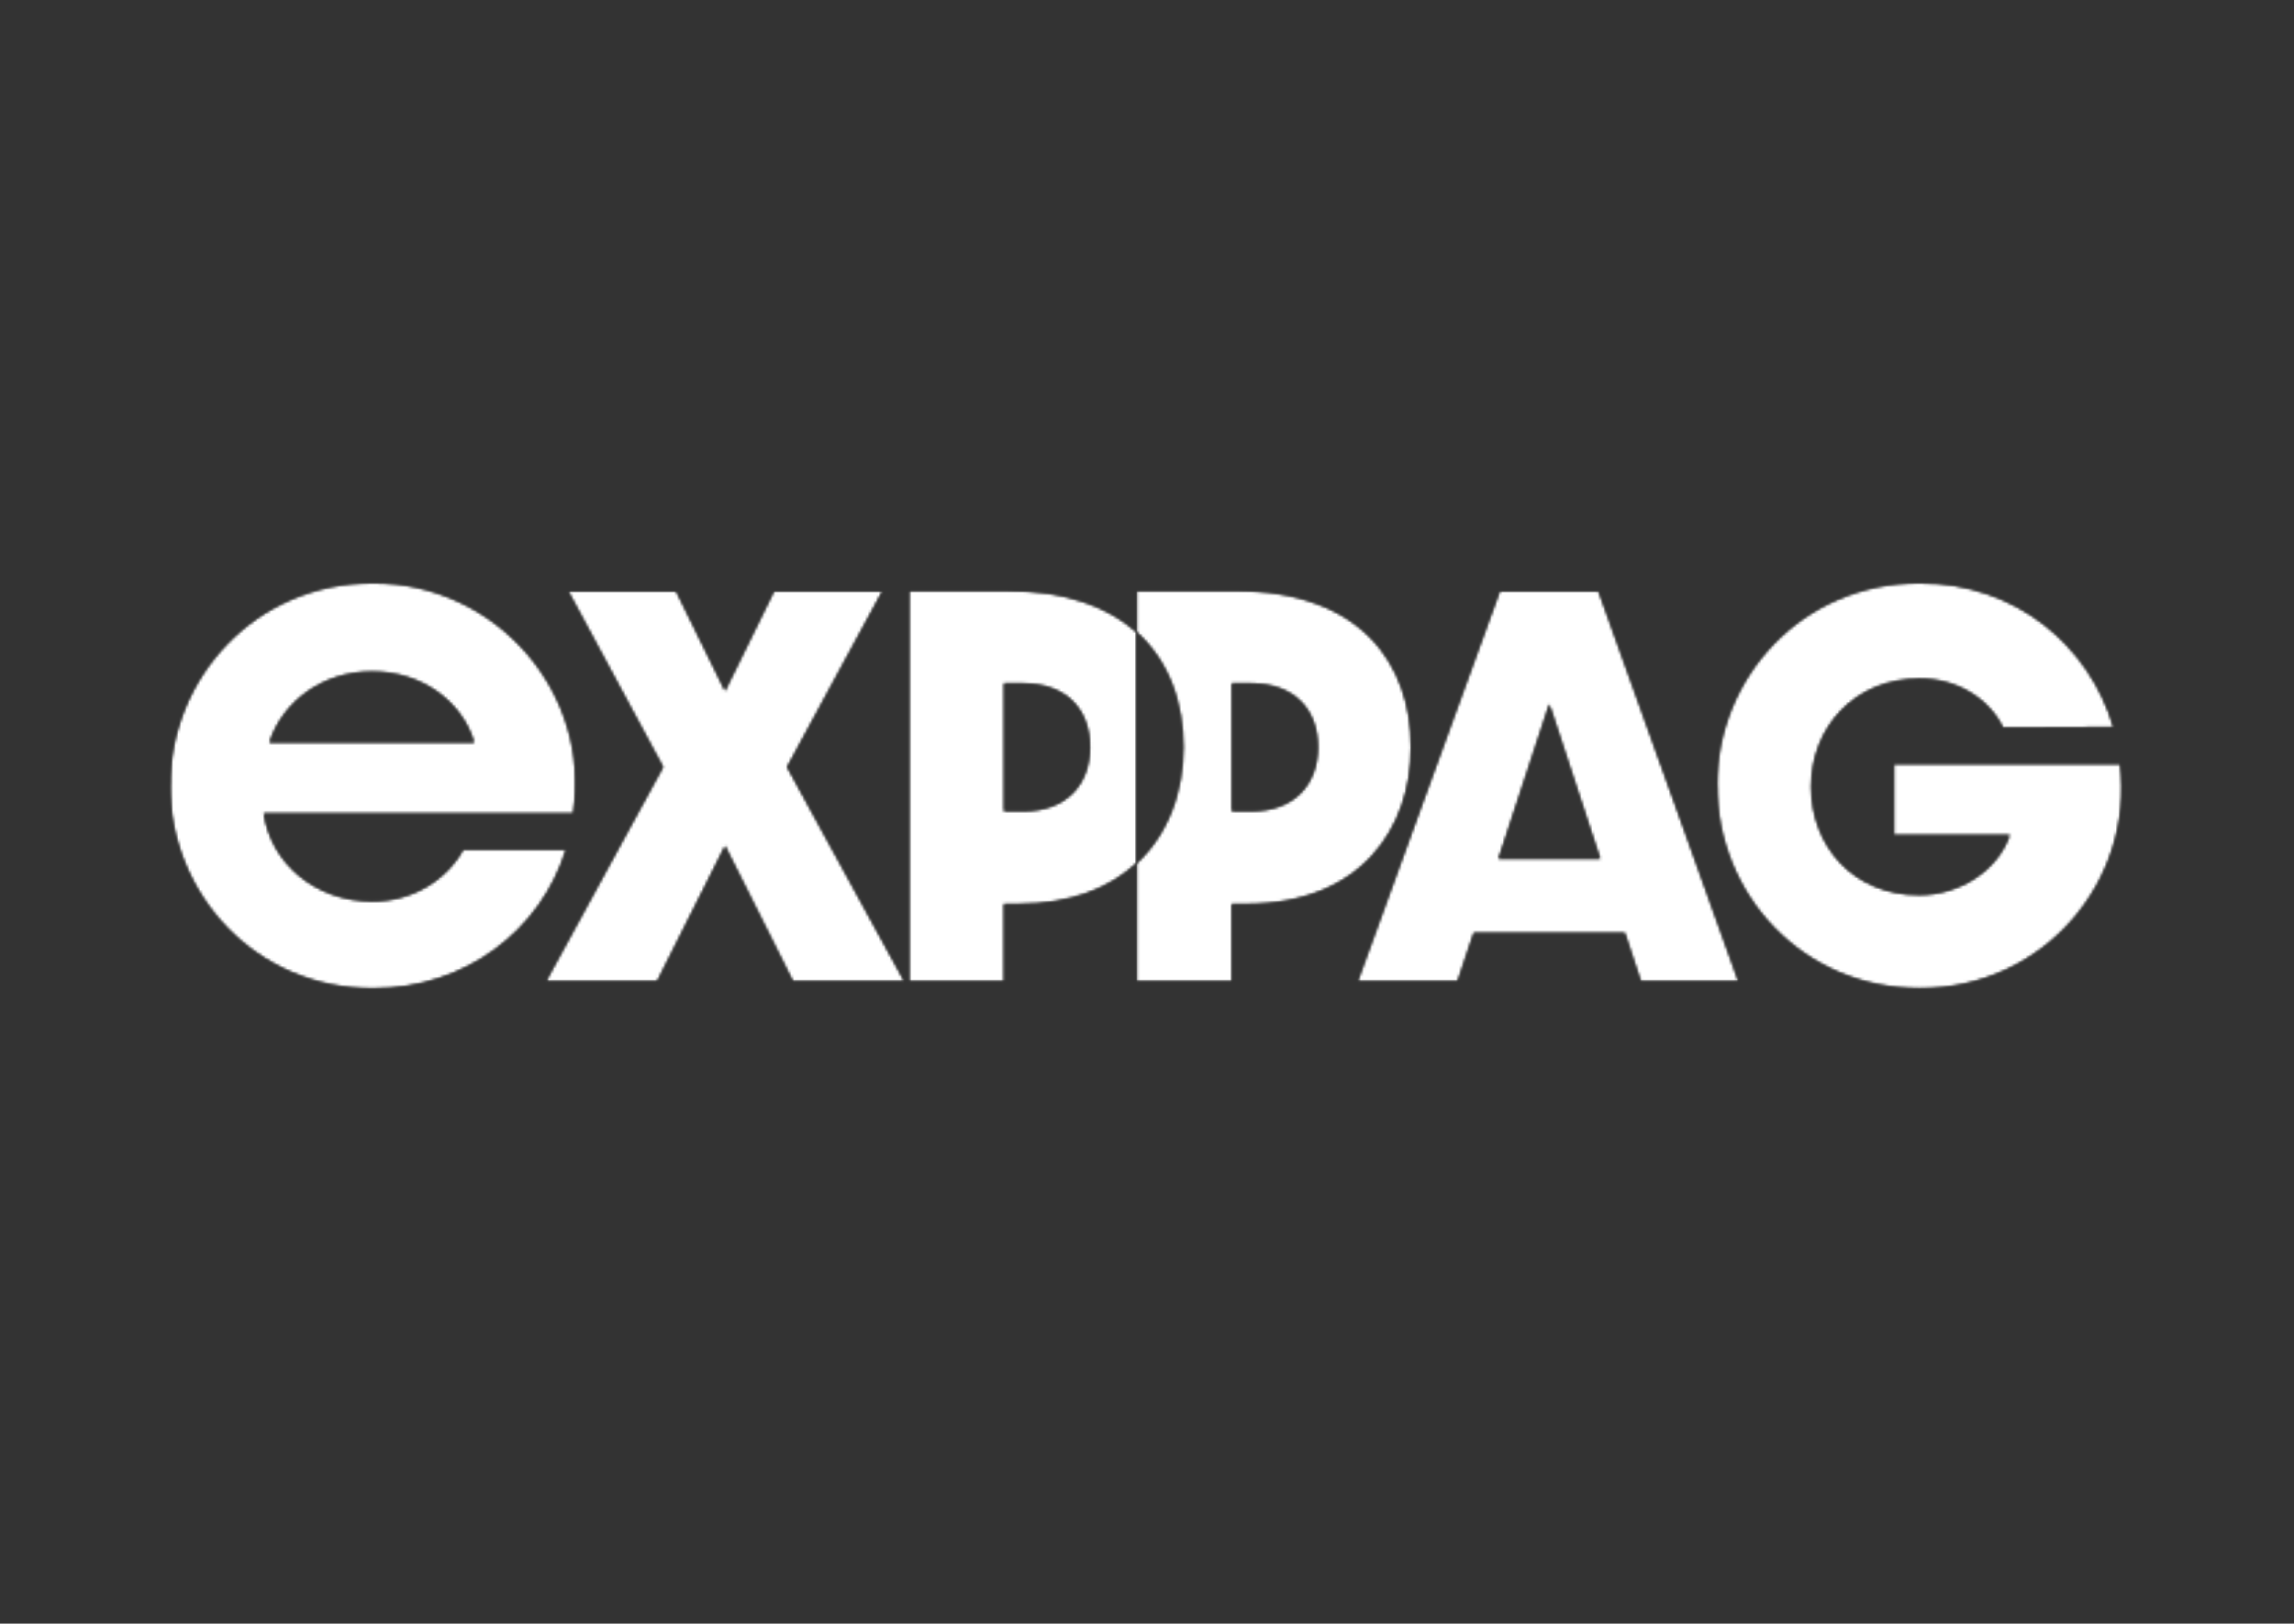 <svg width="842" height="596" viewBox="0 0 842 596" fill="none" xmlns="http://www.w3.org/2000/svg">
<rect x="0" y="0" width="842" height="596" fill="#333333" stroke="none"/>
<mask id="mask0_7153_1704" style="mask-type:luminance" maskUnits="userSpaceOnUse" x="17" y="125" width="808" height="346">
<path d="M824.691 125H17.883V470.499H824.691V125Z" fill="white"/>
</mask>
<g mask="url(#mask0_7153_1704)">
<mask id="mask1_7153_1704" style="mask-type:luminance" maskUnits="userSpaceOnUse" x="62" y="212" width="150" height="152">
<path d="M62.185 212.703H211.811V363.902H62.185V212.703Z" fill="white"/>
</mask>
<g mask="url(#mask1_7153_1704)">
<mask id="mask2_7153_1704" style="mask-type:luminance" maskUnits="userSpaceOnUse" x="62" y="213" width="150" height="150">
<path d="M174.001 272.5C169.484 257.367 154.67 246.56 136.552 246.56C118.422 246.56 103.832 257.548 98.922 272.5H174.001ZM62.408 288.345C62.408 248.664 93.736 213.978 136.945 213.978C182.215 213.978 217.252 254.201 210.419 298.61H96.86C99.496 316.729 115.659 330.841 136.722 330.841C151.185 330.841 163.735 323.158 169.984 311.872H207.783C198.729 341.288 171.227 362.892 136.902 362.892C93.694 362.892 62.366 328.248 62.366 288.345" fill="white"/>
</mask>
<g mask="url(#mask2_7153_1704)">
<mask id="mask3_7153_1704" style="mask-type:luminance" maskUnits="userSpaceOnUse" x="62" y="212" width="150" height="153">
<path d="M211.811 212.055H62.185V364.401H211.811V212.055Z" fill="white"/>
</mask>
<g mask="url(#mask3_7153_1704)">
<mask id="mask4_7153_1704" style="mask-type:luminance" maskUnits="userSpaceOnUse" x="62" y="213" width="150" height="151">
<path d="M62.185 213.841H211.811V363.233H62.185V213.841Z" fill="white"/>
</mask>
<g mask="url(#mask4_7153_1704)">
<mask id="mask5_7153_1704" style="mask-type:luminance" maskUnits="userSpaceOnUse" x="62" y="213" width="150" height="150">
<path d="M174.001 272.501C169.484 257.368 154.67 246.561 136.552 246.561C118.422 246.561 103.832 257.549 98.922 272.501H174.001ZM62.408 288.346C62.408 248.665 93.736 213.979 136.945 213.979C182.215 213.979 217.252 254.202 210.419 298.611H96.86C99.496 316.73 115.659 330.842 136.722 330.842C151.185 330.842 163.735 323.159 169.984 311.873H207.783C198.729 341.288 171.227 362.893 136.902 362.893C93.694 362.893 62.366 328.249 62.366 288.346" fill="white"/>
</mask>
<g mask="url(#mask5_7153_1704)">
<path d="M2401.32 -1101.28H-1558.07V1698.14H2401.32V-1101.28Z" fill="white"/>
</g>
</g>
</g>
</g>
</g>
<mask id="mask6_7153_1704" style="mask-type:luminance" maskUnits="userSpaceOnUse" x="199" y="216" width="135" height="146">
<path d="M199.133 216.475H333.318V361.68H199.133V216.475Z" fill="white"/>
</mask>
<g mask="url(#mask6_7153_1704)">
<mask id="mask7_7153_1704" style="mask-type:luminance" maskUnits="userSpaceOnUse" x="200" y="216" width="132" height="145">
<path d="M243.319 281.565L208.506 216.975H248.187L266.125 253.531L284.073 216.975H323.935L288.94 281.565L331.968 360.257H291.034L266.125 310.619L241.215 360.257H200.334L243.319 281.565Z" fill="white"/>
</mask>
<g mask="url(#mask7_7153_1704)">
<mask id="mask8_7153_1704" style="mask-type:luminance" maskUnits="userSpaceOnUse" x="198" y="214" width="137" height="148">
<path d="M334.232 214.775H198.208V361.681H334.232V214.775Z" fill="white"/>
</mask>
<g mask="url(#mask8_7153_1704)">
<mask id="mask9_7153_1704" style="mask-type:luminance" maskUnits="userSpaceOnUse" x="200" y="216" width="133" height="145">
<path d="M200.323 216.475H332.096V360.617H200.323V216.475Z" fill="white"/>
</mask>
<g mask="url(#mask9_7153_1704)">
<mask id="mask10_7153_1704" style="mask-type:luminance" maskUnits="userSpaceOnUse" x="200" y="216" width="132" height="145">
<path d="M243.319 281.565L208.506 216.975H248.187L266.125 253.531L284.073 216.975H323.935L288.94 281.565L331.968 360.257H291.034L266.125 310.619L241.215 360.257H200.334L243.319 281.565Z" fill="white"/>
</mask>
<g mask="url(#mask10_7153_1704)">
<path d="M2401.32 -1101.29H-1558.07V1698.14H2401.32V-1101.29Z" fill="white"/>
</g>
</g>
</g>
</g>
</g>
<mask id="mask11_7153_1704" style="mask-type:luminance" maskUnits="userSpaceOnUse" x="333" y="216" width="86" height="146">
<path d="M333.318 216.475H418.375V361.68H333.318V216.475Z" fill="white"/>
</mask>
<g mask="url(#mask11_7153_1704)">
<mask id="mask12_7153_1704" style="mask-type:luminance" maskUnits="userSpaceOnUse" x="333" y="216" width="85" height="145">
<path d="M375.485 297.76H368.525V250.896H375.485C391.511 250.896 400.033 260.63 400.033 274.243C400.033 287.633 391.691 297.76 375.485 297.76ZM369.375 216.794H333.488V360.257H368.482V331.862H373.7C392.988 331.862 407.27 326.06 417.132 316.91V232.012C406.781 222.724 391.245 216.794 369.375 216.794Z" fill="white"/>
</mask>
<g mask="url(#mask12_7153_1704)">
<mask id="mask13_7153_1704" style="mask-type:luminance" maskUnits="userSpaceOnUse" x="331" y="214" width="88" height="148">
<path d="M418.567 214.775H331.511V361.681H418.567V214.775Z" fill="white"/>
</mask>
<g mask="url(#mask13_7153_1704)">
<mask id="mask14_7153_1704" style="mask-type:luminance" maskUnits="userSpaceOnUse" x="333" y="216" width="85" height="145">
<path d="M333.403 216.475H417.546V360.617H333.403V216.475Z" fill="white"/>
</mask>
<g mask="url(#mask14_7153_1704)">
<mask id="mask15_7153_1704" style="mask-type:luminance" maskUnits="userSpaceOnUse" x="333" y="216" width="85" height="145">
<path d="M375.485 297.76H368.525V250.896H375.485C391.511 250.896 400.033 260.63 400.033 274.243C400.033 287.633 391.691 297.76 375.485 297.76ZM369.375 216.794H333.488V360.257H368.482V331.862H373.7C392.988 331.862 407.27 326.06 417.132 316.91V232.012C406.781 222.724 391.245 216.794 369.375 216.794Z" fill="white"/>
</mask>
<g mask="url(#mask15_7153_1704)">
<path d="M2401.32 -1101.28H-1558.07V1698.14H2401.32V-1101.28Z" fill="white"/>
</g>
</g>
</g>
</g>
</g>
<mask id="mask16_7153_1704" style="mask-type:luminance" maskUnits="userSpaceOnUse" x="416" y="216" width="103" height="146">
<path d="M416.484 216.475H518.544V361.68H416.484V216.475Z" fill="white"/>
</mask>
<g mask="url(#mask16_7153_1704)">
<mask id="mask17_7153_1704" style="mask-type:luminance" maskUnits="userSpaceOnUse" x="417" y="216" width="101" height="145">
<path d="M459.14 297.76H452.179V250.896H459.14C475.165 250.896 483.688 260.63 483.688 274.243C483.688 287.633 475.346 297.76 459.14 297.76ZM453.019 216.794H417.132V232.012C429.183 242.82 434.316 258.26 434.316 274.243C434.316 290.438 428.875 306.07 417.132 316.952V360.257H452.126V331.862H457.355C499.671 331.862 517.97 304.009 517.97 274.243C517.97 244.467 500.383 216.794 453.019 216.794Z" fill="white"/>
</mask>
<g mask="url(#mask17_7153_1704)">
<mask id="mask18_7153_1704" style="mask-type:luminance" maskUnits="userSpaceOnUse" x="415" y="214" width="105" height="148">
<path d="M519.224 214.775H415.846V361.681H519.224V214.775Z" fill="white"/>
</mask>
<g mask="url(#mask18_7153_1704)">
<mask id="mask19_7153_1704" style="mask-type:luminance" maskUnits="userSpaceOnUse" x="416" y="216" width="103" height="145">
<path d="M416.898 216.475H518.013V360.617H416.898V216.475Z" fill="white"/>
</mask>
<g mask="url(#mask19_7153_1704)">
<mask id="mask20_7153_1704" style="mask-type:luminance" maskUnits="userSpaceOnUse" x="417" y="216" width="101" height="145">
<path d="M459.14 297.76H452.179V250.896H459.14C475.165 250.896 483.688 260.63 483.688 274.243C483.688 287.633 475.346 297.76 459.14 297.76ZM453.019 216.794H417.132V232.012C429.183 242.82 434.316 258.26 434.316 274.243C434.316 290.438 428.875 306.07 417.132 316.952V360.257H452.126V331.862H457.355C499.671 331.862 517.97 304.009 517.97 274.243C517.97 244.467 500.383 216.794 453.019 216.794Z" fill="white"/>
</mask>
<g mask="url(#mask20_7153_1704)">
<path d="M2401.32 -1101.28H-1558.07V1698.14H2401.32V-1101.28Z" fill="white"/>
</g>
</g>
</g>
</g>
</g>
<mask id="mask21_7153_1704" style="mask-type:luminance" maskUnits="userSpaceOnUse" x="497" y="216" width="142" height="146">
<path d="M497.747 216.475H638.925V361.68H497.747V216.475Z" fill="white"/>
</mask>
<g mask="url(#mask21_7153_1704)">
<mask id="mask22_7153_1704" style="mask-type:luminance" maskUnits="userSpaceOnUse" x="498" y="216" width="141" height="145">
<path d="M587.289 315.167L568.681 258.568L550.063 315.167H587.289ZM596.354 342.489H540.956L535.015 360.257H498.289L550.509 216.922H586.704L638.128 360.257H602.241L596.354 342.489Z" fill="white"/>
</mask>
<g mask="url(#mask22_7153_1704)">
<mask id="mask23_7153_1704" style="mask-type:luminance" maskUnits="userSpaceOnUse" x="497" y="214" width="142" height="148">
<path d="M638.925 214.775H497.46V361.681H638.925V214.775Z" fill="white"/>
</mask>
<g mask="url(#mask23_7153_1704)">
<mask id="mask24_7153_1704" style="mask-type:luminance" maskUnits="userSpaceOnUse" x="497" y="216" width="142" height="145">
<path d="M497.79 216.475H638.691V360.617H497.79V216.475Z" fill="white"/>
</mask>
<g mask="url(#mask24_7153_1704)">
<mask id="mask25_7153_1704" style="mask-type:luminance" maskUnits="userSpaceOnUse" x="498" y="216" width="141" height="145">
<path d="M587.289 315.167L568.681 258.568L550.063 315.167H587.289ZM596.354 342.489H540.956L535.016 360.257H498.289L550.509 216.922H586.704L638.128 360.257H602.241L596.354 342.489Z" fill="white"/>
</mask>
<g mask="url(#mask25_7153_1704)">
<path d="M2401.32 -1101.28H-1558.07V1698.14H2401.32V-1101.28Z" fill="white"/>
</g>
</g>
</g>
</g>
</g>
<mask id="mask26_7153_1704" style="mask-type:luminance" maskUnits="userSpaceOnUse" x="630" y="212" width="150" height="152">
<path d="M630.051 212.703H779.358V363.902H630.051V212.703Z" fill="white"/>
</mask>
<g mask="url(#mask26_7153_1704)">
<mask id="mask27_7153_1704" style="mask-type:luminance" maskUnits="userSpaceOnUse" x="630" y="213" width="149" height="150">
<path d="M630.136 288.345C630.136 248.664 661.294 213.978 704.683 213.978C739.858 213.978 767.042 236.964 775.745 266.921L735.172 267.102C729.954 256.475 718.296 249.153 704.683 249.153C680.486 249.153 664.822 267.272 664.822 288.833C664.822 310.395 680.135 328.514 704.375 328.514C719.189 328.514 733.121 319.63 737.627 306.559H695.13V280.491H778.2C783.428 323.7 750.166 362.839 704.726 362.839C661.39 362.839 630.189 328.206 630.189 288.302" fill="white"/>
</mask>
<g mask="url(#mask27_7153_1704)">
<mask id="mask28_7153_1704" style="mask-type:luminance" maskUnits="userSpaceOnUse" x="628" y="212" width="153" height="153">
<path d="M780.389 212.055H628.043V364.401H780.389V212.055Z" fill="white"/>
</mask>
<g mask="url(#mask28_7153_1704)">
<mask id="mask29_7153_1704" style="mask-type:luminance" maskUnits="userSpaceOnUse" x="630" y="213" width="150" height="151">
<path d="M630.051 213.841H779.358V363.233H630.051V213.841Z" fill="white"/>
</mask>
<g mask="url(#mask29_7153_1704)">
<mask id="mask30_7153_1704" style="mask-type:luminance" maskUnits="userSpaceOnUse" x="630" y="213" width="149" height="150">
<path d="M630.136 288.346C630.136 248.665 661.294 213.979 704.683 213.979C739.858 213.979 767.042 236.965 775.745 266.922L735.172 267.103C729.954 256.476 718.296 249.154 704.683 249.154C680.486 249.154 664.822 267.273 664.822 288.834C664.822 310.396 680.135 328.515 704.375 328.515C719.189 328.515 733.121 319.631 737.627 306.56H695.13V280.492H778.2C783.428 323.701 750.166 362.84 704.726 362.84C661.39 362.84 630.189 328.207 630.189 288.303" fill="white"/>
</mask>
<g mask="url(#mask30_7153_1704)">
<path d="M2401.32 -1101.28H-1558.07V1698.14H2401.32V-1101.28Z" fill="white"/>
</g>
</g>
</g>
</g>
</g>
</g>
</svg>

